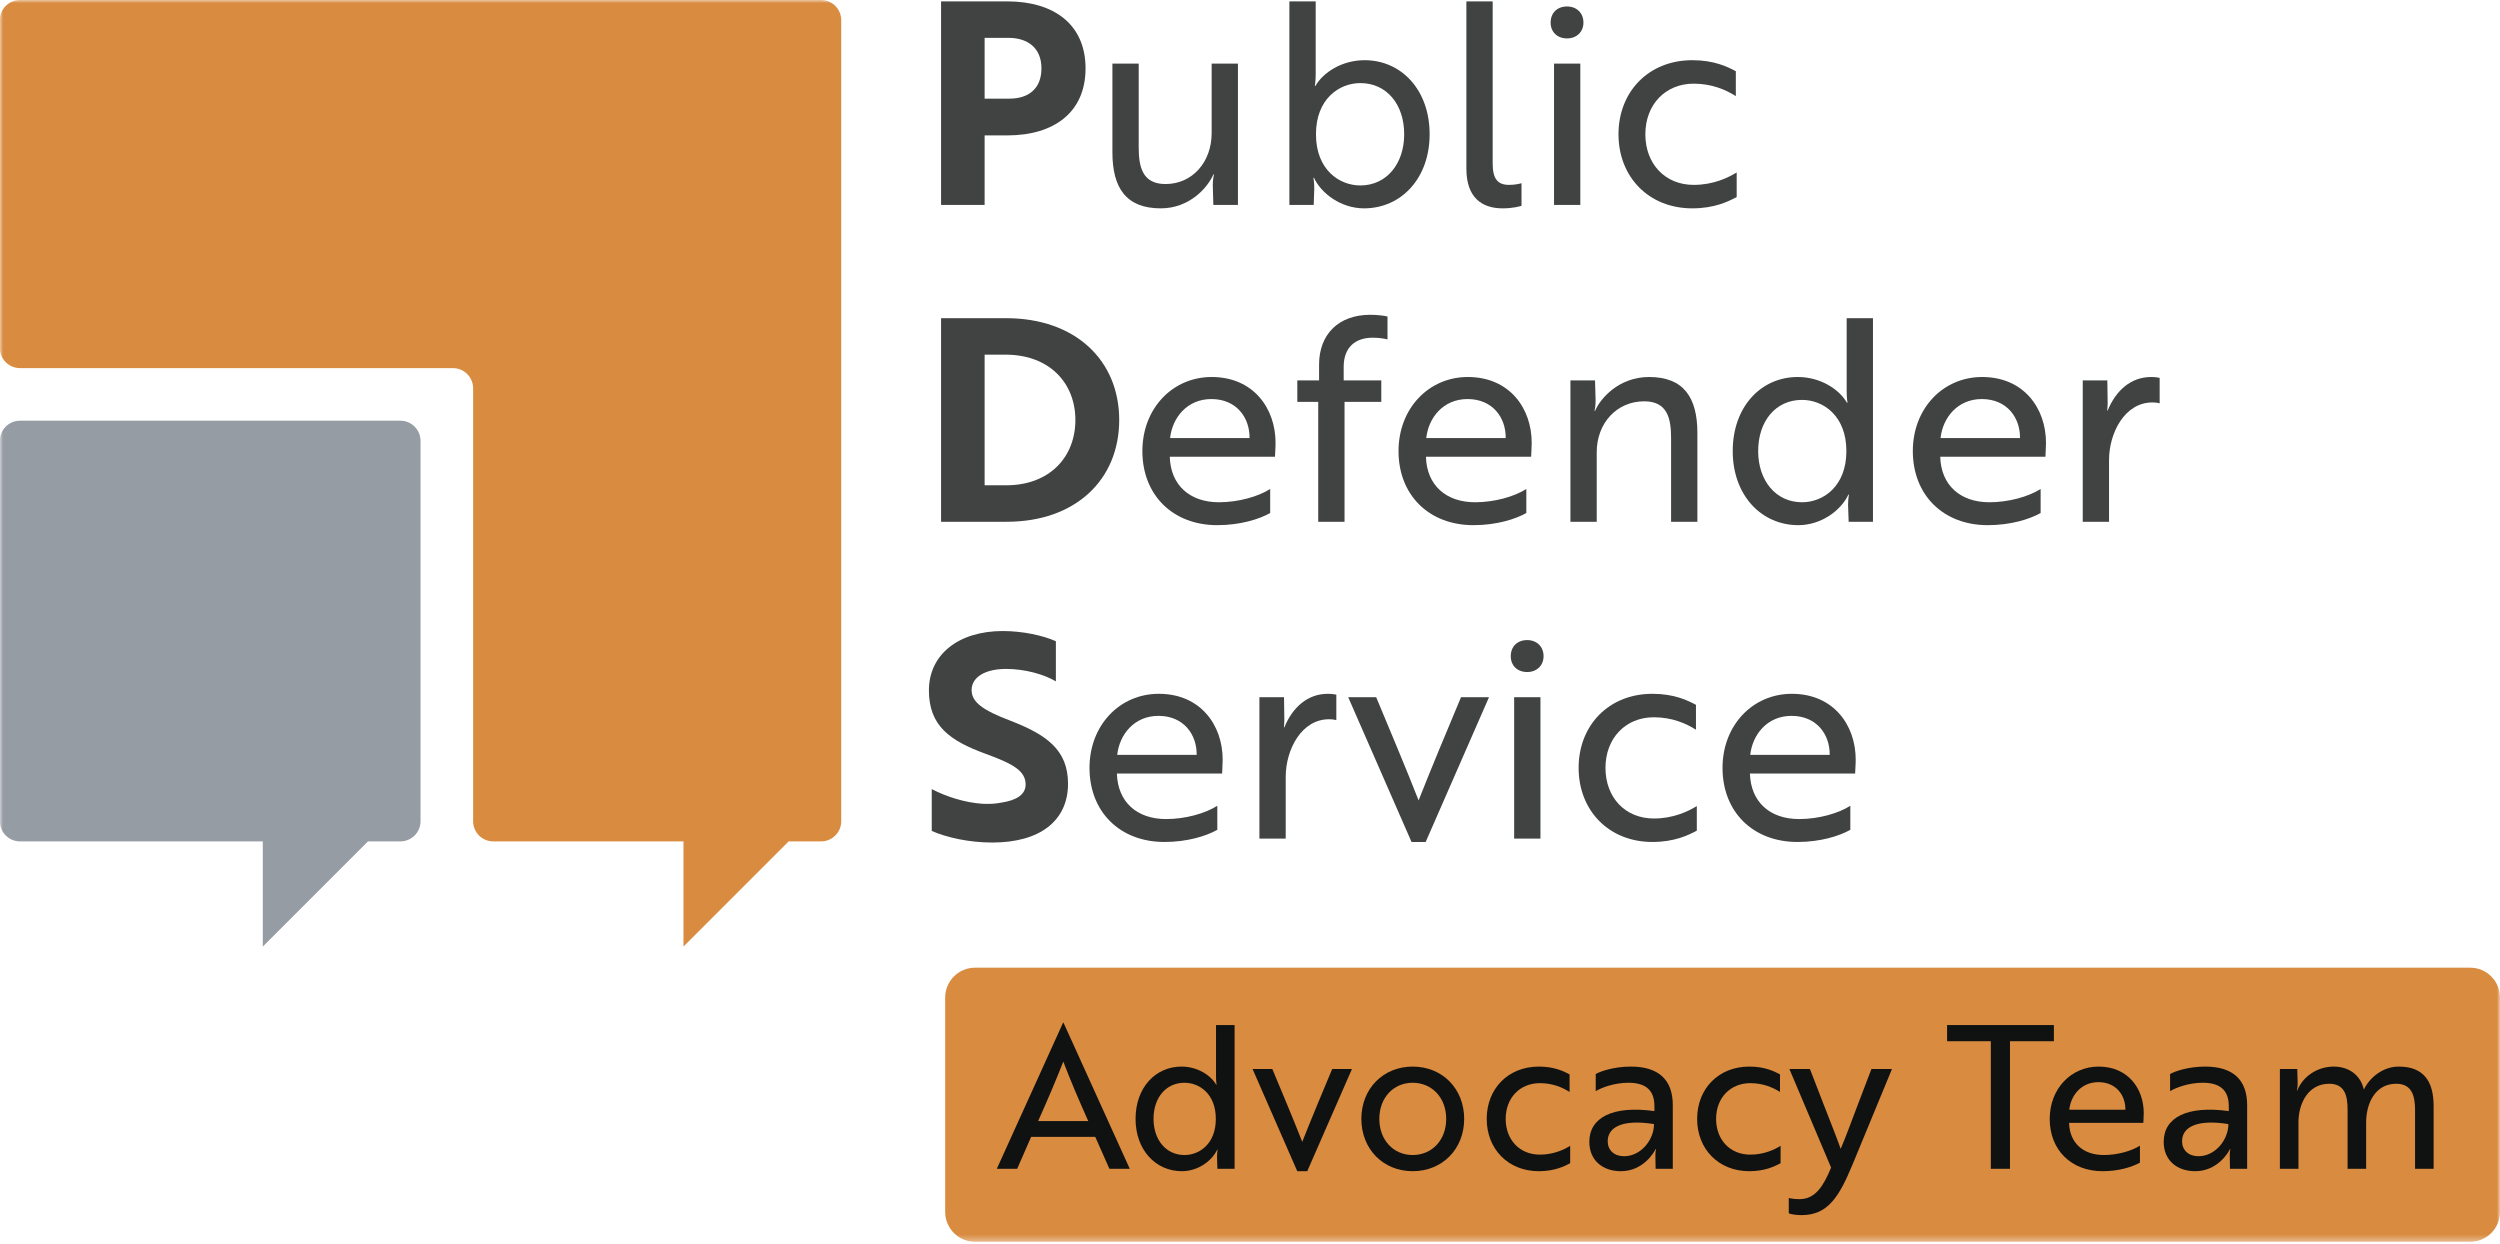 <?xml version="1.0" encoding="UTF-8"?> <svg xmlns="http://www.w3.org/2000/svg" width="400" height="199" viewBox="0 0 400 199" fill="none"><mask id="mask0_209_688" style="mask-type:alpha" maskUnits="userSpaceOnUse" x="0" y="0" width="400" height="199"><path d="M0 0H400V198.66H0V0Z" fill="white"></path></mask><g mask="url(#mask0_209_688)"><path fill-rule="evenodd" clip-rule="evenodd" d="M395.219 198.687H156.01C153.369 198.687 151.229 196.547 151.229 193.906V159.609C151.229 156.968 153.369 154.828 156.01 154.828H395.219C397.86 154.828 400 156.968 400 159.609V193.906C400 196.547 397.86 198.687 395.219 198.687Z" fill="#D98B40"></path><path fill-rule="evenodd" clip-rule="evenodd" d="M-0.027 3.23V55.668C-0.027 57.452 1.419 58.898 3.203 58.898H72.469C74.252 58.898 75.699 60.344 75.699 62.128V131.394C75.699 133.178 77.145 134.624 78.929 134.624H109.355V151.451L126.183 134.624H131.367C133.151 134.624 134.596 133.178 134.596 131.394V3.23C134.596 1.446 133.151 0 131.367 0H3.203C1.419 0 -0.027 1.446 -0.027 3.23Z" fill="#D98B40"></path><path fill-rule="evenodd" clip-rule="evenodd" d="M64.055 134.624H58.871L42.043 151.451V134.624H3.203C1.419 134.624 -0.027 133.178 -0.027 131.394V70.542C-0.027 68.758 1.419 67.312 3.203 67.312H64.055C65.839 67.312 67.285 68.758 67.285 70.542V131.394C67.285 133.178 65.839 134.624 64.055 134.624Z" fill="#969CA3"></path></g><path fill-rule="evenodd" clip-rule="evenodd" d="M174.12 179.374C172.554 175.86 171.373 173.112 170.127 169.855C168.849 173.112 167.667 175.86 166.102 179.374H174.12ZM170.095 163.625H170.159L180.764 187.009H177.506L175.238 181.897H164.984L162.748 187.009H159.489L170.095 163.625Z" fill="#101212"></path><path fill-rule="evenodd" clip-rule="evenodd" d="M184.564 179.022C184.564 182.345 186.545 184.804 189.516 184.804C191.911 184.804 194.531 183.016 194.531 179.022C194.531 175.029 191.911 173.241 189.516 173.241C186.545 173.241 184.564 175.636 184.564 179.022ZM197.534 187.009H194.787L194.723 185.124C194.723 184.421 194.818 183.942 194.818 183.942H194.755C193.924 185.731 191.688 187.392 189.1 187.392C184.884 187.392 181.689 183.974 181.689 179.022C181.689 174.007 184.884 170.653 189.037 170.653C191.624 170.653 193.733 172.058 194.595 173.56H194.658C194.658 173.56 194.563 173.081 194.563 172.25V164.008H197.534V187.009Z" fill="#101212"></path><path fill-rule="evenodd" clip-rule="evenodd" d="M216.316 171.036L209.16 187.392H207.563L200.407 171.036H203.57C205.199 174.933 206.956 179.118 208.361 182.696C209.767 179.118 211.524 174.933 213.153 171.036H216.316Z" fill="#101212"></path><path fill-rule="evenodd" clip-rule="evenodd" d="M231.392 179.022C231.392 175.636 229.124 173.241 226.026 173.241C222.959 173.241 220.691 175.636 220.691 179.022C220.691 182.408 222.959 184.804 226.026 184.804C229.124 184.804 231.392 182.408 231.392 179.022ZM234.268 179.022C234.268 183.846 230.785 187.392 226.026 187.392C221.298 187.392 217.816 183.846 217.816 179.022C217.816 174.199 221.298 170.653 226.026 170.653C230.785 170.653 234.268 174.199 234.268 179.022Z" fill="#101212"></path><path fill-rule="evenodd" clip-rule="evenodd" d="M246.373 184.74C248.577 184.74 250.238 183.942 251.228 183.335V186.114C250.27 186.625 248.705 187.392 246.213 187.392C241.294 187.392 237.875 183.846 237.875 179.022C237.875 174.199 241.294 170.653 246.213 170.653C248.673 170.653 250.174 171.387 251.132 171.898V174.71C250.014 174.007 248.449 173.305 246.373 173.305C243.178 173.305 240.91 175.668 240.91 179.022C240.91 182.376 243.146 184.74 246.373 184.74Z" fill="#101212"></path><path fill-rule="evenodd" clip-rule="evenodd" d="M264.643 179.853C259.437 179.022 257.232 180.428 257.232 182.601C257.232 184.006 258.254 184.996 259.852 184.996C262.567 184.996 264.643 182.345 264.643 179.853ZM255.315 171.835C256.21 171.355 258.318 170.653 260.937 170.653C265.442 170.653 267.646 172.826 267.646 176.818V187.009H264.899L264.867 185.123C264.835 184.358 264.963 183.846 264.963 183.846H264.899C264.707 184.293 262.95 187.392 259.34 187.392C256.401 187.392 254.293 185.635 254.293 182.696C254.293 178.799 258.031 176.85 264.707 177.776V176.978C264.707 174.199 263.046 173.241 260.523 173.241C258.318 173.241 256.274 174.007 255.315 174.582V171.835Z" fill="#101212"></path><path fill-rule="evenodd" clip-rule="evenodd" d="M280.04 184.74C282.244 184.74 283.905 183.942 284.895 183.335V186.114C283.937 186.625 282.372 187.392 279.88 187.392C274.961 187.392 271.542 183.846 271.542 179.022C271.542 174.199 274.961 170.653 279.88 170.653C282.34 170.653 283.841 171.387 284.799 171.898V174.71C283.681 174.007 282.116 173.305 280.04 173.305C276.845 173.305 274.577 175.668 274.577 179.022C274.577 182.376 276.813 184.74 280.04 184.74Z" fill="#101212"></path><path fill-rule="evenodd" clip-rule="evenodd" d="M286.204 191.673C286.555 191.768 287.13 191.864 287.929 191.864C290.484 191.864 291.762 189.724 292.976 186.817L286.299 171.036H289.589L291.826 176.818C292.72 179.151 293.678 181.482 294.509 183.814C295.308 181.993 296.458 178.799 297.224 176.818L299.429 171.036H302.719L296.426 186.274C294.254 191.513 292.465 194.419 288.248 194.419C287.418 194.419 286.555 194.292 286.204 194.132V191.673Z" fill="#101212"></path><path fill-rule="evenodd" clip-rule="evenodd" d="M321.596 166.595V187.009H318.53V166.595H311.533V164.008H328.624V166.595H321.596Z" fill="#101212"></path><path fill-rule="evenodd" clip-rule="evenodd" d="M335.748 173.145C333 173.145 331.338 175.253 331.084 177.553H340.06C340.092 175.253 338.591 173.145 335.748 173.145ZM342.999 178.096C342.999 178.735 342.935 179.342 342.935 179.662H331.052V179.693C331.147 182.824 333.256 184.804 336.61 184.804C338.782 184.804 341.05 184.165 342.392 183.303V186.018C341.146 186.72 339.005 187.392 336.418 187.392C331.371 187.392 327.953 183.974 327.953 179.022C327.953 174.199 331.371 170.653 335.78 170.653C340.476 170.653 342.999 174.167 342.999 178.096Z" fill="#101212"></path><path fill-rule="evenodd" clip-rule="evenodd" d="M356.541 179.853C351.334 179.022 349.13 180.428 349.13 182.601C349.13 184.006 350.152 184.996 351.749 184.996C354.465 184.996 356.541 182.345 356.541 179.853ZM347.213 171.835C348.107 171.355 350.216 170.653 352.835 170.653C357.34 170.653 359.544 172.826 359.544 176.818V187.009H356.796L356.765 185.123C356.733 184.358 356.861 183.846 356.861 183.846H356.796C356.605 184.293 354.848 187.392 351.238 187.392C348.299 187.392 346.191 185.635 346.191 182.696C346.191 178.799 349.929 176.85 356.605 177.776V176.978C356.605 174.199 354.944 173.241 352.42 173.241C350.216 173.241 348.172 174.007 347.213 174.582V171.835Z" fill="#101212"></path><path fill-rule="evenodd" clip-rule="evenodd" d="M367.561 171.036L367.625 173.272C367.625 173.943 367.529 174.423 367.498 174.486H367.561C368.424 172.282 370.723 170.653 373.407 170.653C375.739 170.653 377.688 171.963 378.199 174.294H378.231C379.221 172.314 381.329 170.653 383.789 170.653C387.75 170.653 389.379 172.953 389.379 176.978V187.009H386.409V177.553C386.409 175.253 385.833 173.4 383.406 173.4C379.988 173.4 378.582 176.595 378.582 179.597V187.009H375.611V177.521C375.611 175.381 375.196 173.4 372.673 173.4C369.318 173.4 367.752 176.531 367.752 179.597V187.009H364.781V171.036H367.561Z" fill="#101212"></path><path fill-rule="evenodd" clip-rule="evenodd" d="M157.538 6.056V15.783H161.519C164.551 15.783 166.631 14.2 166.631 10.943C166.631 7.685 164.461 6.056 161.339 6.056H157.538ZM157.538 21.665V32.794H150.571V0.22H161.157C168.667 0.22 173.689 3.93 173.689 10.943C173.689 17.955 168.667 21.665 161.157 21.665H157.538Z" fill="#404341"></path><path fill-rule="evenodd" clip-rule="evenodd" d="M194.136 32.794L194.045 29.627C194.045 28.677 194.226 27.998 194.226 27.908H194.136C193.276 29.944 190.38 33.337 185.721 33.337C180.156 33.337 177.985 30.034 177.985 24.379V10.173H182.192V23.519C182.192 26.641 182.735 29.446 186.49 29.446C190.788 29.446 193.864 25.917 193.864 21.303V10.173H198.072V32.794H194.136Z" fill="#404341"></path><path fill-rule="evenodd" clip-rule="evenodd" d="M210.555 21.483C210.555 27.139 214.265 29.672 217.658 29.672C221.865 29.672 224.67 26.189 224.67 21.483C224.67 16.688 221.865 13.295 217.658 13.295C214.265 13.295 210.555 15.829 210.555 21.483ZM206.302 0.22H210.51V11.893C210.51 13.069 210.374 13.747 210.374 13.747H210.465C211.686 11.621 214.672 9.631 218.336 9.631C224.218 9.631 228.742 14.381 228.742 21.483C228.742 28.496 224.218 33.337 218.246 33.337C214.581 33.337 211.415 30.984 210.238 28.451H210.148C210.148 28.451 210.283 29.129 210.283 30.125L210.193 32.794H206.302V0.22Z" fill="#404341"></path><path fill-rule="evenodd" clip-rule="evenodd" d="M234.621 0.22H238.828V26.144C238.828 28.586 239.598 29.581 241.453 29.581C242.357 29.581 243.171 29.401 243.442 29.311V32.93C243.171 33.02 242.04 33.337 240.412 33.337C237.064 33.337 234.621 31.573 234.621 27.003V0.22Z" fill="#404341"></path><path fill-rule="evenodd" clip-rule="evenodd" d="M248.645 32.794H252.852V10.173H248.645V32.794ZM250.726 1.035C252.264 1.035 253.35 2.075 253.35 3.613C253.35 5.106 252.264 6.147 250.726 6.147C249.143 6.147 248.102 5.106 248.102 3.613C248.102 2.075 249.143 1.035 250.726 1.035Z" fill="#404341"></path><path fill-rule="evenodd" clip-rule="evenodd" d="M270.992 29.581C274.114 29.581 276.467 28.451 277.869 27.592V31.528C276.512 32.251 274.295 33.337 270.766 33.337C263.799 33.337 258.958 28.315 258.958 21.483C258.958 14.652 263.799 9.631 270.766 9.631C274.25 9.631 276.376 10.671 277.733 11.395V15.376C276.15 14.381 273.933 13.386 270.992 13.386C266.469 13.386 263.256 16.734 263.256 21.483C263.256 26.234 266.423 29.581 270.992 29.581Z" fill="#404341"></path><path fill-rule="evenodd" clip-rule="evenodd" d="M157.538 56.746V77.647H160.977C167.943 77.647 172.061 73.123 172.061 67.196C172.061 61.315 167.943 56.746 160.886 56.746H157.538ZM150.571 83.483V50.91H160.977C172.061 50.91 179.073 57.651 179.073 67.196C179.073 76.742 172.106 83.483 161.067 83.483H150.571Z" fill="#404341"></path><path fill-rule="evenodd" clip-rule="evenodd" d="M193.819 63.849C189.928 63.849 187.575 66.834 187.214 70.091H199.927C199.972 66.834 197.845 63.849 193.819 63.849ZM204.089 70.861C204.089 71.765 203.998 72.625 203.998 73.077H187.168V73.123C187.304 77.556 190.29 80.361 195.04 80.361C198.117 80.361 201.329 79.457 203.229 78.235V82.081C201.464 83.076 198.433 84.026 194.769 84.026C187.62 84.026 182.78 79.185 182.78 72.173C182.78 65.341 187.62 60.32 193.864 60.32C200.514 60.32 204.089 65.296 204.089 70.861Z" fill="#404341"></path><path fill-rule="evenodd" clip-rule="evenodd" d="M211.053 60.862V58.329C211.053 53.534 214.13 50.367 219.242 50.367C220.554 50.367 221.639 50.548 222.001 50.638V54.302C221.639 54.212 220.735 54.031 219.649 54.031C216.754 54.031 214.989 55.66 214.989 58.691V60.862H221.006V64.301H215.125V83.483H210.917V64.301H207.57V60.862H211.053Z" fill="#404341"></path><path fill-rule="evenodd" clip-rule="evenodd" d="M234.804 63.849C230.913 63.849 228.56 66.834 228.198 70.091H240.911C240.956 66.834 238.83 63.849 234.804 63.849ZM245.073 70.861C245.073 71.765 244.983 72.625 244.983 73.077H228.153V73.123C228.289 77.556 231.275 80.361 236.025 80.361C239.101 80.361 242.314 79.457 244.214 78.235V82.081C242.449 83.076 239.418 84.026 235.754 84.026C228.605 84.026 223.764 79.185 223.764 72.173C223.764 65.341 228.605 60.32 234.849 60.32C241.499 60.32 245.073 65.296 245.073 70.861Z" fill="#404341"></path><path fill-rule="evenodd" clip-rule="evenodd" d="M255.205 60.862L255.296 64.029C255.296 64.979 255.159 65.658 255.114 65.749H255.205C256.065 63.713 259.051 60.32 263.846 60.32C269.411 60.32 271.582 63.622 271.582 69.278V83.483H267.374V70.137C267.374 67.015 266.831 64.21 263.077 64.21C258.643 64.21 255.476 67.74 255.476 72.354V83.483H251.269V60.862H255.205Z" fill="#404341"></path><path fill-rule="evenodd" clip-rule="evenodd" d="M281.307 72.173C281.307 76.878 284.112 80.361 288.32 80.361C291.712 80.361 295.422 77.828 295.422 72.173C295.422 66.518 291.712 63.984 288.32 63.984C284.112 63.984 281.307 67.377 281.307 72.173ZM299.675 83.483H295.784L295.694 80.814C295.694 79.818 295.829 79.14 295.829 79.14H295.739C294.563 81.673 291.396 84.026 287.731 84.026C281.76 84.026 277.235 79.185 277.235 72.173C277.235 65.07 281.76 60.32 287.641 60.32C291.305 60.32 294.292 62.31 295.513 64.437H295.604C295.604 64.437 295.467 63.758 295.467 62.582V50.91H299.675V83.483Z" fill="#404341"></path><path fill-rule="evenodd" clip-rule="evenodd" d="M317.09 63.849C313.199 63.849 310.847 66.834 310.485 70.091H323.198C323.243 66.834 321.116 63.849 317.09 63.849ZM327.359 70.861C327.359 71.765 327.269 72.625 327.269 73.077H310.439V73.123C310.575 77.556 313.561 80.361 318.311 80.361C321.388 80.361 324.6 79.457 326.5 78.235V82.081C324.735 83.076 321.705 84.026 318.04 84.026C310.892 84.026 306.051 79.185 306.051 72.173C306.051 65.341 310.891 60.32 317.135 60.32C323.785 60.32 327.359 65.296 327.359 70.861Z" fill="#404341"></path><path fill-rule="evenodd" clip-rule="evenodd" d="M333.238 60.862H337.174L337.22 64.029C337.265 64.889 337.129 65.568 337.174 65.703H337.22C338.532 62.492 340.929 60.32 344.187 60.32C344.82 60.32 345.363 60.41 345.545 60.456V64.527C345.363 64.482 344.956 64.391 344.368 64.391C339.979 64.391 337.446 69.233 337.446 73.621V83.483H333.238V60.862Z" fill="#404341"></path><path fill-rule="evenodd" clip-rule="evenodd" d="M149.079 132.951V126.255C151.341 127.431 154.327 128.427 157.267 128.608C158.307 128.653 159.303 128.608 160.163 128.427C162.651 128.065 164.098 127.115 164.098 125.531C164.098 123.36 162.153 122.229 157.674 120.6C151.974 118.519 148.626 116.121 148.626 110.466C148.626 104.675 153.422 100.966 160.434 100.966C163.692 100.966 166.903 101.689 168.94 102.594V109.018C167.04 107.887 163.963 107.028 160.977 107.028C157.629 107.028 155.458 108.34 155.458 110.42C155.458 112.321 157.222 113.633 161.656 115.307C167.356 117.523 170.885 119.922 170.885 125.396C170.885 131.277 166.451 134.806 158.76 134.806C155.05 134.806 151.431 133.991 149.079 132.951Z" fill="#404341"></path><path fill-rule="evenodd" clip-rule="evenodd" d="M185.359 114.538C181.468 114.538 179.115 117.523 178.754 120.781H191.467C191.512 117.523 189.385 114.538 185.359 114.538ZM195.628 121.55C195.628 122.454 195.538 123.314 195.538 123.766H178.708V123.812C178.844 128.245 181.83 131.05 186.58 131.05C189.657 131.05 192.869 130.146 194.769 128.924V132.77C193.004 133.765 189.973 134.715 186.309 134.715C179.16 134.715 174.32 129.875 174.32 122.862C174.32 116.03 179.16 111.009 185.404 111.009C192.054 111.009 195.628 115.985 195.628 121.55Z" fill="#404341"></path><path fill-rule="evenodd" clip-rule="evenodd" d="M201.507 111.552H205.443L205.489 114.718C205.534 115.578 205.398 116.257 205.443 116.393H205.489C206.801 113.181 209.198 111.009 212.456 111.009C213.089 111.009 213.632 111.099 213.813 111.145V115.216C213.632 115.171 213.225 115.08 212.637 115.08C208.248 115.08 205.714 119.922 205.714 124.31V134.172H201.507V111.552Z" fill="#404341"></path><path fill-rule="evenodd" clip-rule="evenodd" d="M238.241 111.552L228.107 134.715H225.845L215.711 111.552H220.19C222.497 117.071 224.986 122.998 226.976 128.065C228.967 122.998 231.454 117.071 233.762 111.552H238.241Z" fill="#404341"></path><path fill-rule="evenodd" clip-rule="evenodd" d="M242.265 134.172H246.473V111.552H242.265V134.172ZM244.346 102.413C245.884 102.413 246.971 103.454 246.971 104.991C246.971 106.484 245.884 107.525 244.346 107.525C242.763 107.525 241.722 106.484 241.722 104.991C241.722 103.454 242.763 102.413 244.346 102.413Z" fill="#404341"></path><path fill-rule="evenodd" clip-rule="evenodd" d="M264.613 130.96C267.735 130.96 270.088 129.83 271.49 128.97V132.906C270.133 133.629 267.916 134.715 264.387 134.715C257.42 134.715 252.579 129.693 252.579 122.862C252.579 116.03 257.42 111.009 264.387 111.009C267.871 111.009 269.997 112.049 271.354 112.773V116.754C269.771 115.759 267.554 114.764 264.613 114.764C260.09 114.764 256.877 118.112 256.877 122.862C256.877 127.612 260.044 130.96 264.613 130.96Z" fill="#404341"></path><path fill-rule="evenodd" clip-rule="evenodd" d="M286.643 114.538C282.752 114.538 280.4 117.523 280.038 120.781H292.751C292.796 117.523 290.67 114.538 286.643 114.538ZM296.913 121.55C296.913 122.454 296.822 123.314 296.822 123.766H279.993V123.812C280.128 128.245 283.114 131.05 287.864 131.05C290.941 131.05 294.153 130.146 296.053 128.924V132.77C294.289 133.765 291.258 134.715 287.593 134.715C280.445 134.715 275.604 129.875 275.604 122.862C275.604 116.03 280.445 111.009 286.689 111.009C293.338 111.009 296.913 115.985 296.913 121.55Z" fill="#404341"></path></svg> 